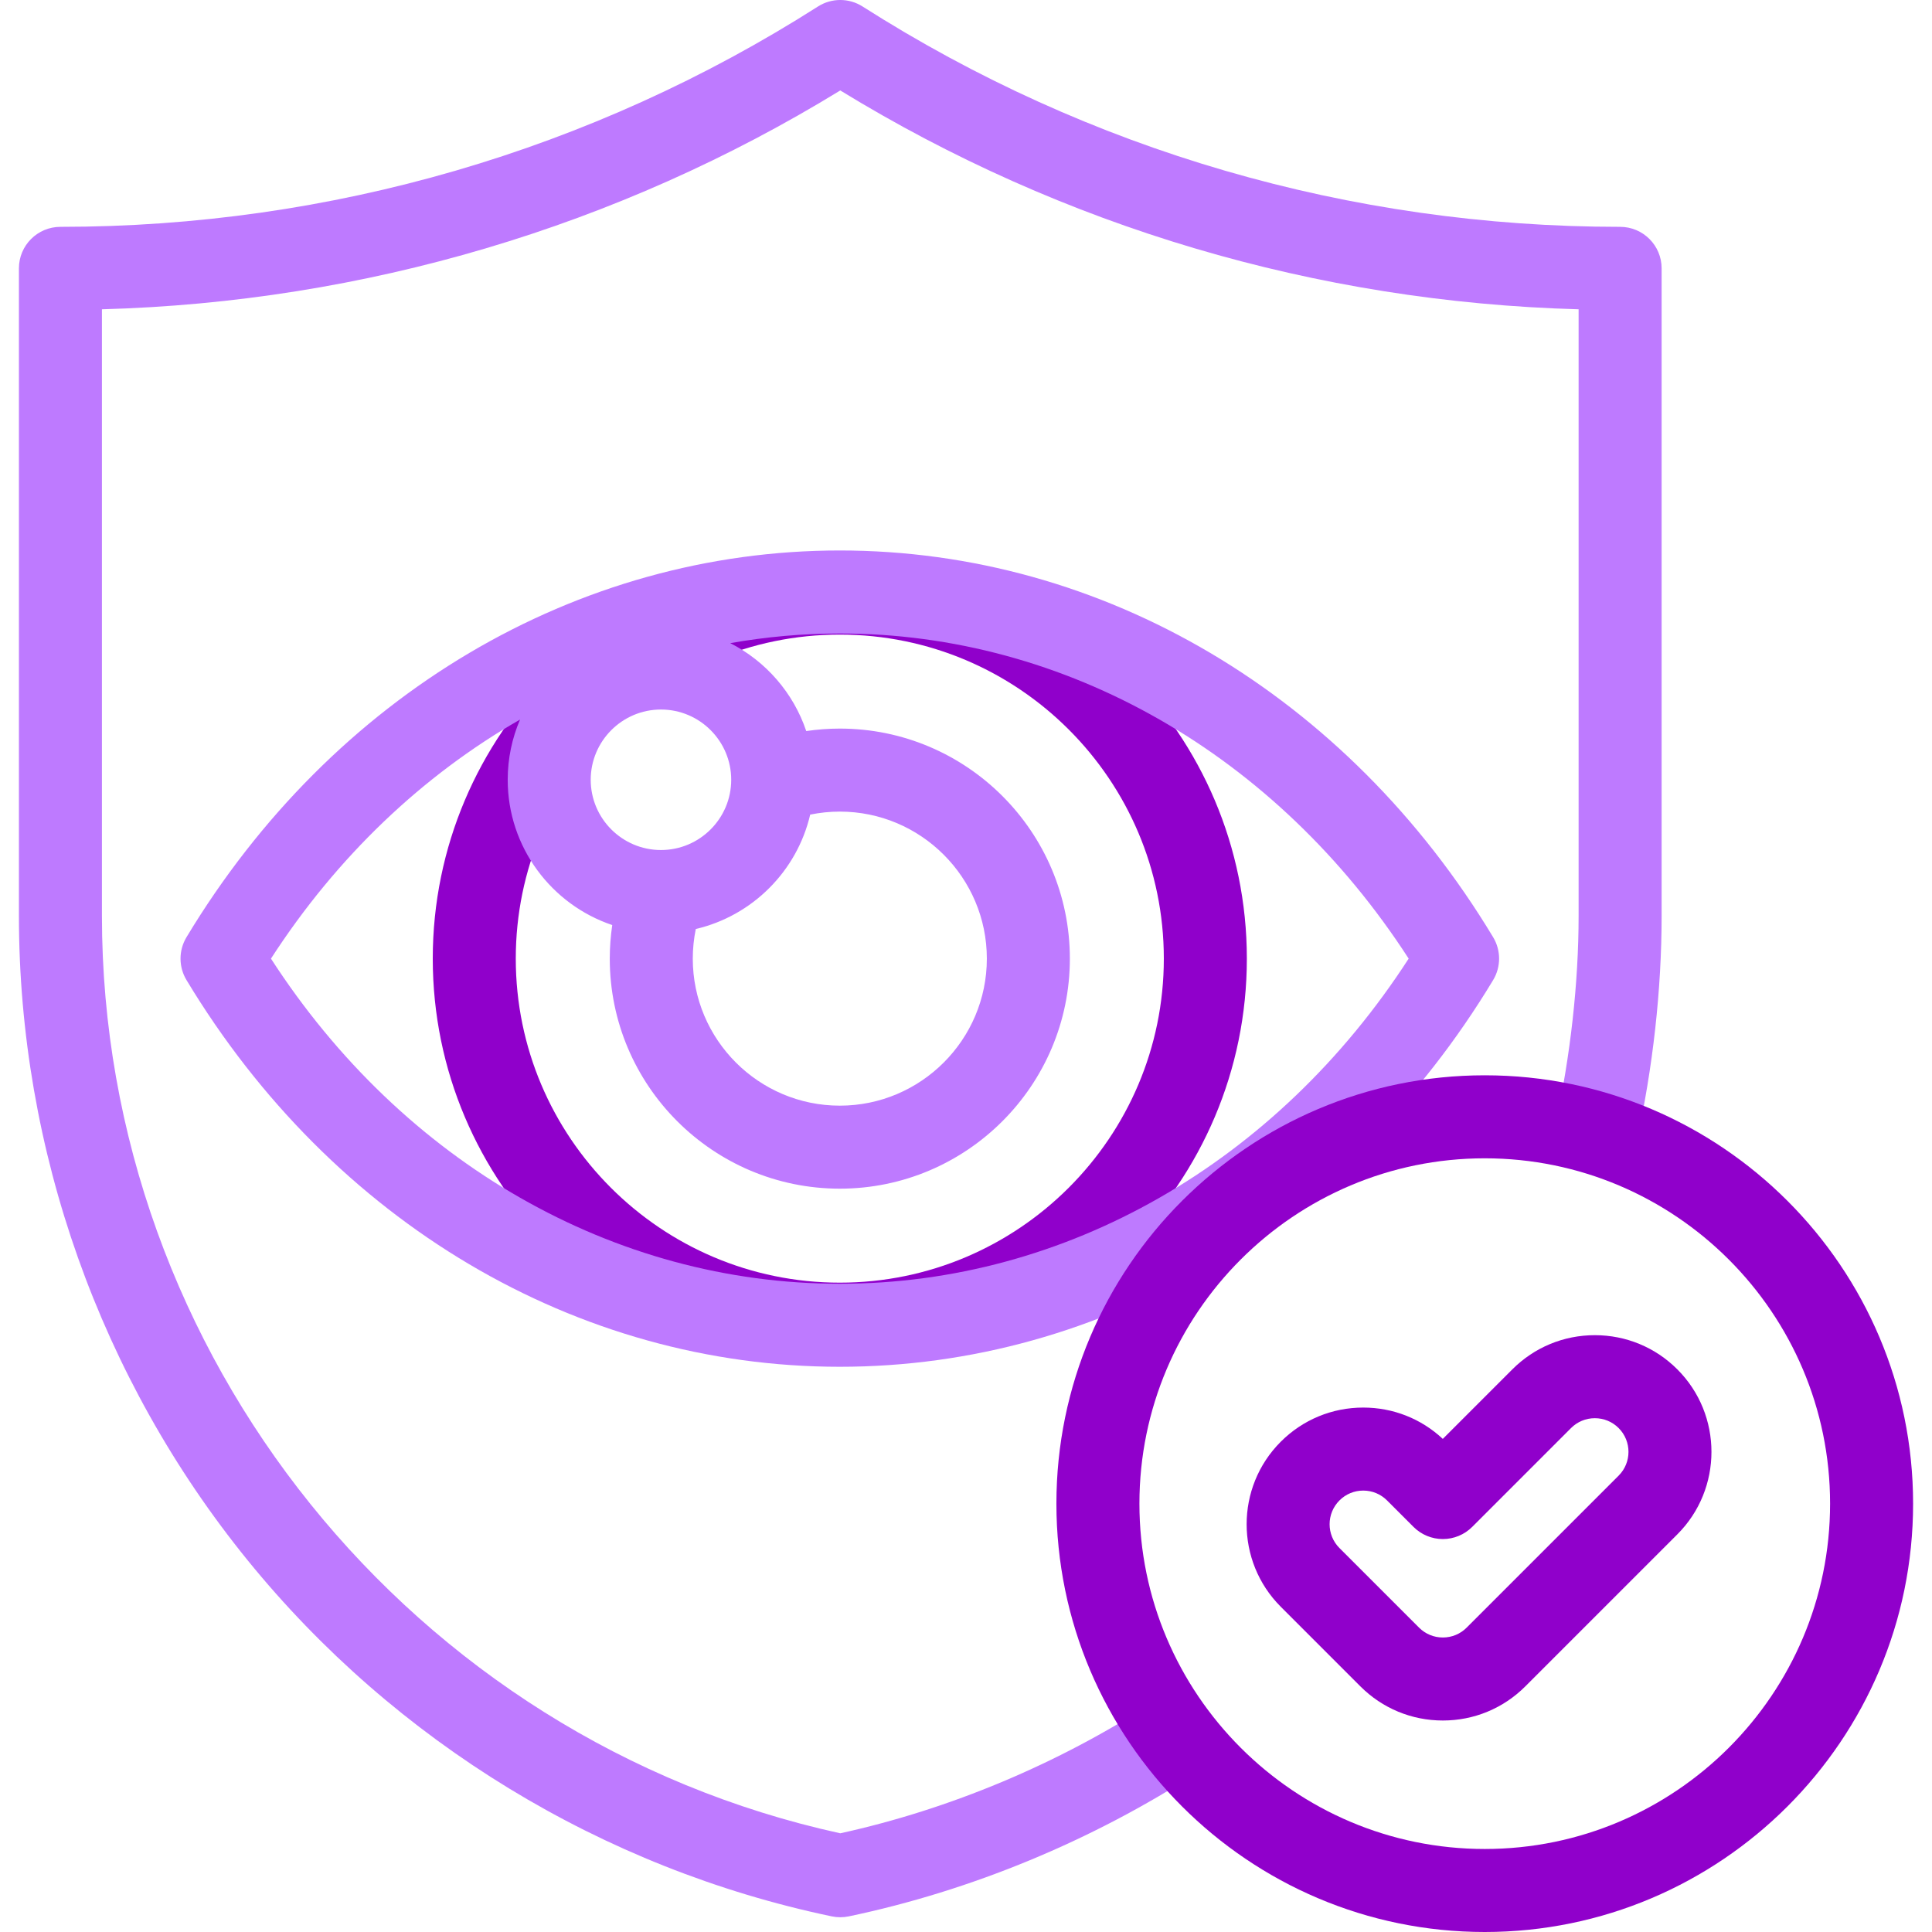 <svg width="280" height="280" viewBox="0 0 280 280" fill="none" xmlns="http://www.w3.org/2000/svg">
<g clip-path="url(#clip0_2242_1085)">
<path d="M121.711 197.923C89.183 197.923 62.719 171.46 62.719 138.931C62.719 106.403 89.183 79.939 121.711 79.939C154.239 79.939 180.703 106.403 180.703 138.931C180.703 171.46 154.239 197.923 121.711 197.923ZM121.711 91.971C95.816 91.971 74.75 113.037 74.75 138.931C74.75 164.825 95.816 185.892 121.711 185.892C147.605 185.892 168.671 164.825 168.671 138.931C168.671 113.037 147.605 91.971 121.711 91.971Z" fill="#9000CB"/>
<path d="M216.397 135.826C195.247 100.73 159.851 79.778 121.712 79.778C83.574 79.778 48.178 100.73 27.027 135.826C25.876 137.736 25.876 140.126 27.027 142.036C48.177 177.131 83.573 198.084 121.712 198.084C159.851 198.084 195.247 177.131 216.398 142.036C217.548 140.126 217.548 137.736 216.397 135.826ZM117.419 118.059C118.823 117.773 120.257 117.623 121.712 117.623C133.462 117.623 143.021 127.182 143.021 138.931C143.021 150.68 133.462 160.24 121.712 160.24C109.963 160.24 100.403 150.68 100.403 138.931C100.403 137.477 100.553 136.042 100.839 134.638C109.04 132.724 115.505 126.259 117.419 118.059ZM95.792 123.192C90.178 123.192 85.611 118.625 85.611 113.011C85.611 107.397 90.178 102.83 95.792 102.83C101.406 102.83 105.973 107.397 105.973 113.011C105.973 118.625 101.406 123.192 95.792 123.192ZM121.712 186.053C88.961 186.053 58.393 168.507 39.27 138.931C48.829 124.148 61.247 112.371 75.367 104.287C74.218 106.967 73.58 109.916 73.58 113.011C73.58 122.791 79.936 131.109 88.731 134.066C88.497 135.669 88.372 137.293 88.372 138.931C88.372 157.315 103.328 172.271 121.712 172.271C140.096 172.271 155.052 157.315 155.052 138.931C155.052 120.548 140.096 105.592 121.712 105.592C120.073 105.592 118.45 105.716 116.847 105.951C114.981 100.403 110.985 95.831 105.832 93.208C111.04 92.29 116.345 91.81 121.712 91.81C154.464 91.81 185.031 109.356 204.154 138.931C185.032 168.507 154.464 186.053 121.712 186.053Z" fill="#BE7AFF"/>
<path d="M209.109 249.349C204.592 249.349 200.346 247.59 197.153 244.397L185.616 232.86C179.024 226.267 179.024 215.54 185.616 208.948C188.81 205.754 193.056 203.995 197.573 203.995C201.891 203.995 205.962 205.602 209.102 208.535L219.18 198.457C222.374 195.263 226.619 193.504 231.136 193.504C235.653 193.504 239.899 195.263 243.092 198.457C249.685 205.049 249.685 215.777 243.092 222.37L221.065 244.397C217.873 247.59 213.627 249.349 209.109 249.349ZM197.573 216.026C196.269 216.026 195.045 216.534 194.123 217.455C192.221 219.357 192.221 222.451 194.123 224.353L205.66 235.889C206.581 236.81 207.806 237.318 209.109 237.318C210.412 237.318 211.637 236.811 212.558 235.89L234.585 213.862C236.487 211.96 236.487 208.866 234.585 206.964C233.664 206.043 232.439 205.536 231.136 205.536C229.833 205.536 228.608 206.043 227.687 206.964L213.363 221.289C212.235 222.417 210.704 223.051 209.109 223.051C207.513 223.051 205.983 222.417 204.855 221.289L201.022 217.455C200.101 216.533 198.876 216.026 197.573 216.026Z" fill="#9000CB"/>
<path d="M121.779 277.863C121.366 277.863 120.953 277.82 120.547 277.735C87.35 270.79 57.291 252.469 35.905 226.146C14.52 199.823 2.742 166.648 2.742 132.733V38.892C2.742 35.569 5.436 32.876 8.758 32.876C47.807 32.876 85.771 21.833 118.545 0.943C120.517 -0.315 123.039 -0.315 125.012 0.943C157.786 21.833 195.75 32.876 234.799 32.876C238.122 32.876 240.815 35.569 240.815 38.892V132.733C240.815 143.405 239.556 154.741 237.175 165.516L225.427 162.919C227.592 153.126 228.784 142.406 228.784 132.733V44.825C190.837 43.781 154.038 32.881 121.779 13.109C89.519 32.881 52.721 43.782 14.773 44.825V132.733C14.773 196.385 59.701 252.099 121.778 265.695C137.663 262.21 153.337 255.64 167.181 246.656L173.731 256.748C158.294 266.765 140.756 274.022 123.011 277.735C122.604 277.82 122.192 277.863 121.779 277.863Z" fill="#BE7AFF"/>
<path d="M215.182 280C180.951 280 153.102 252.151 153.102 217.92C153.102 183.689 180.951 155.84 215.182 155.84C249.413 155.84 277.261 183.689 277.261 217.92C277.261 252.151 249.412 280 215.182 280ZM215.182 167.871C187.585 167.871 165.133 190.323 165.133 217.92C165.133 245.517 187.585 267.969 215.182 267.969C242.779 267.969 265.23 245.517 265.23 217.92C265.23 190.323 242.779 167.871 215.182 167.871Z" fill="#9000CB"/>
</g>
<defs>
<clipPath id="clip0_2242_1085">
<rect width="280" height="280" fill="white"/>
</clipPath>
</defs>
</svg>
